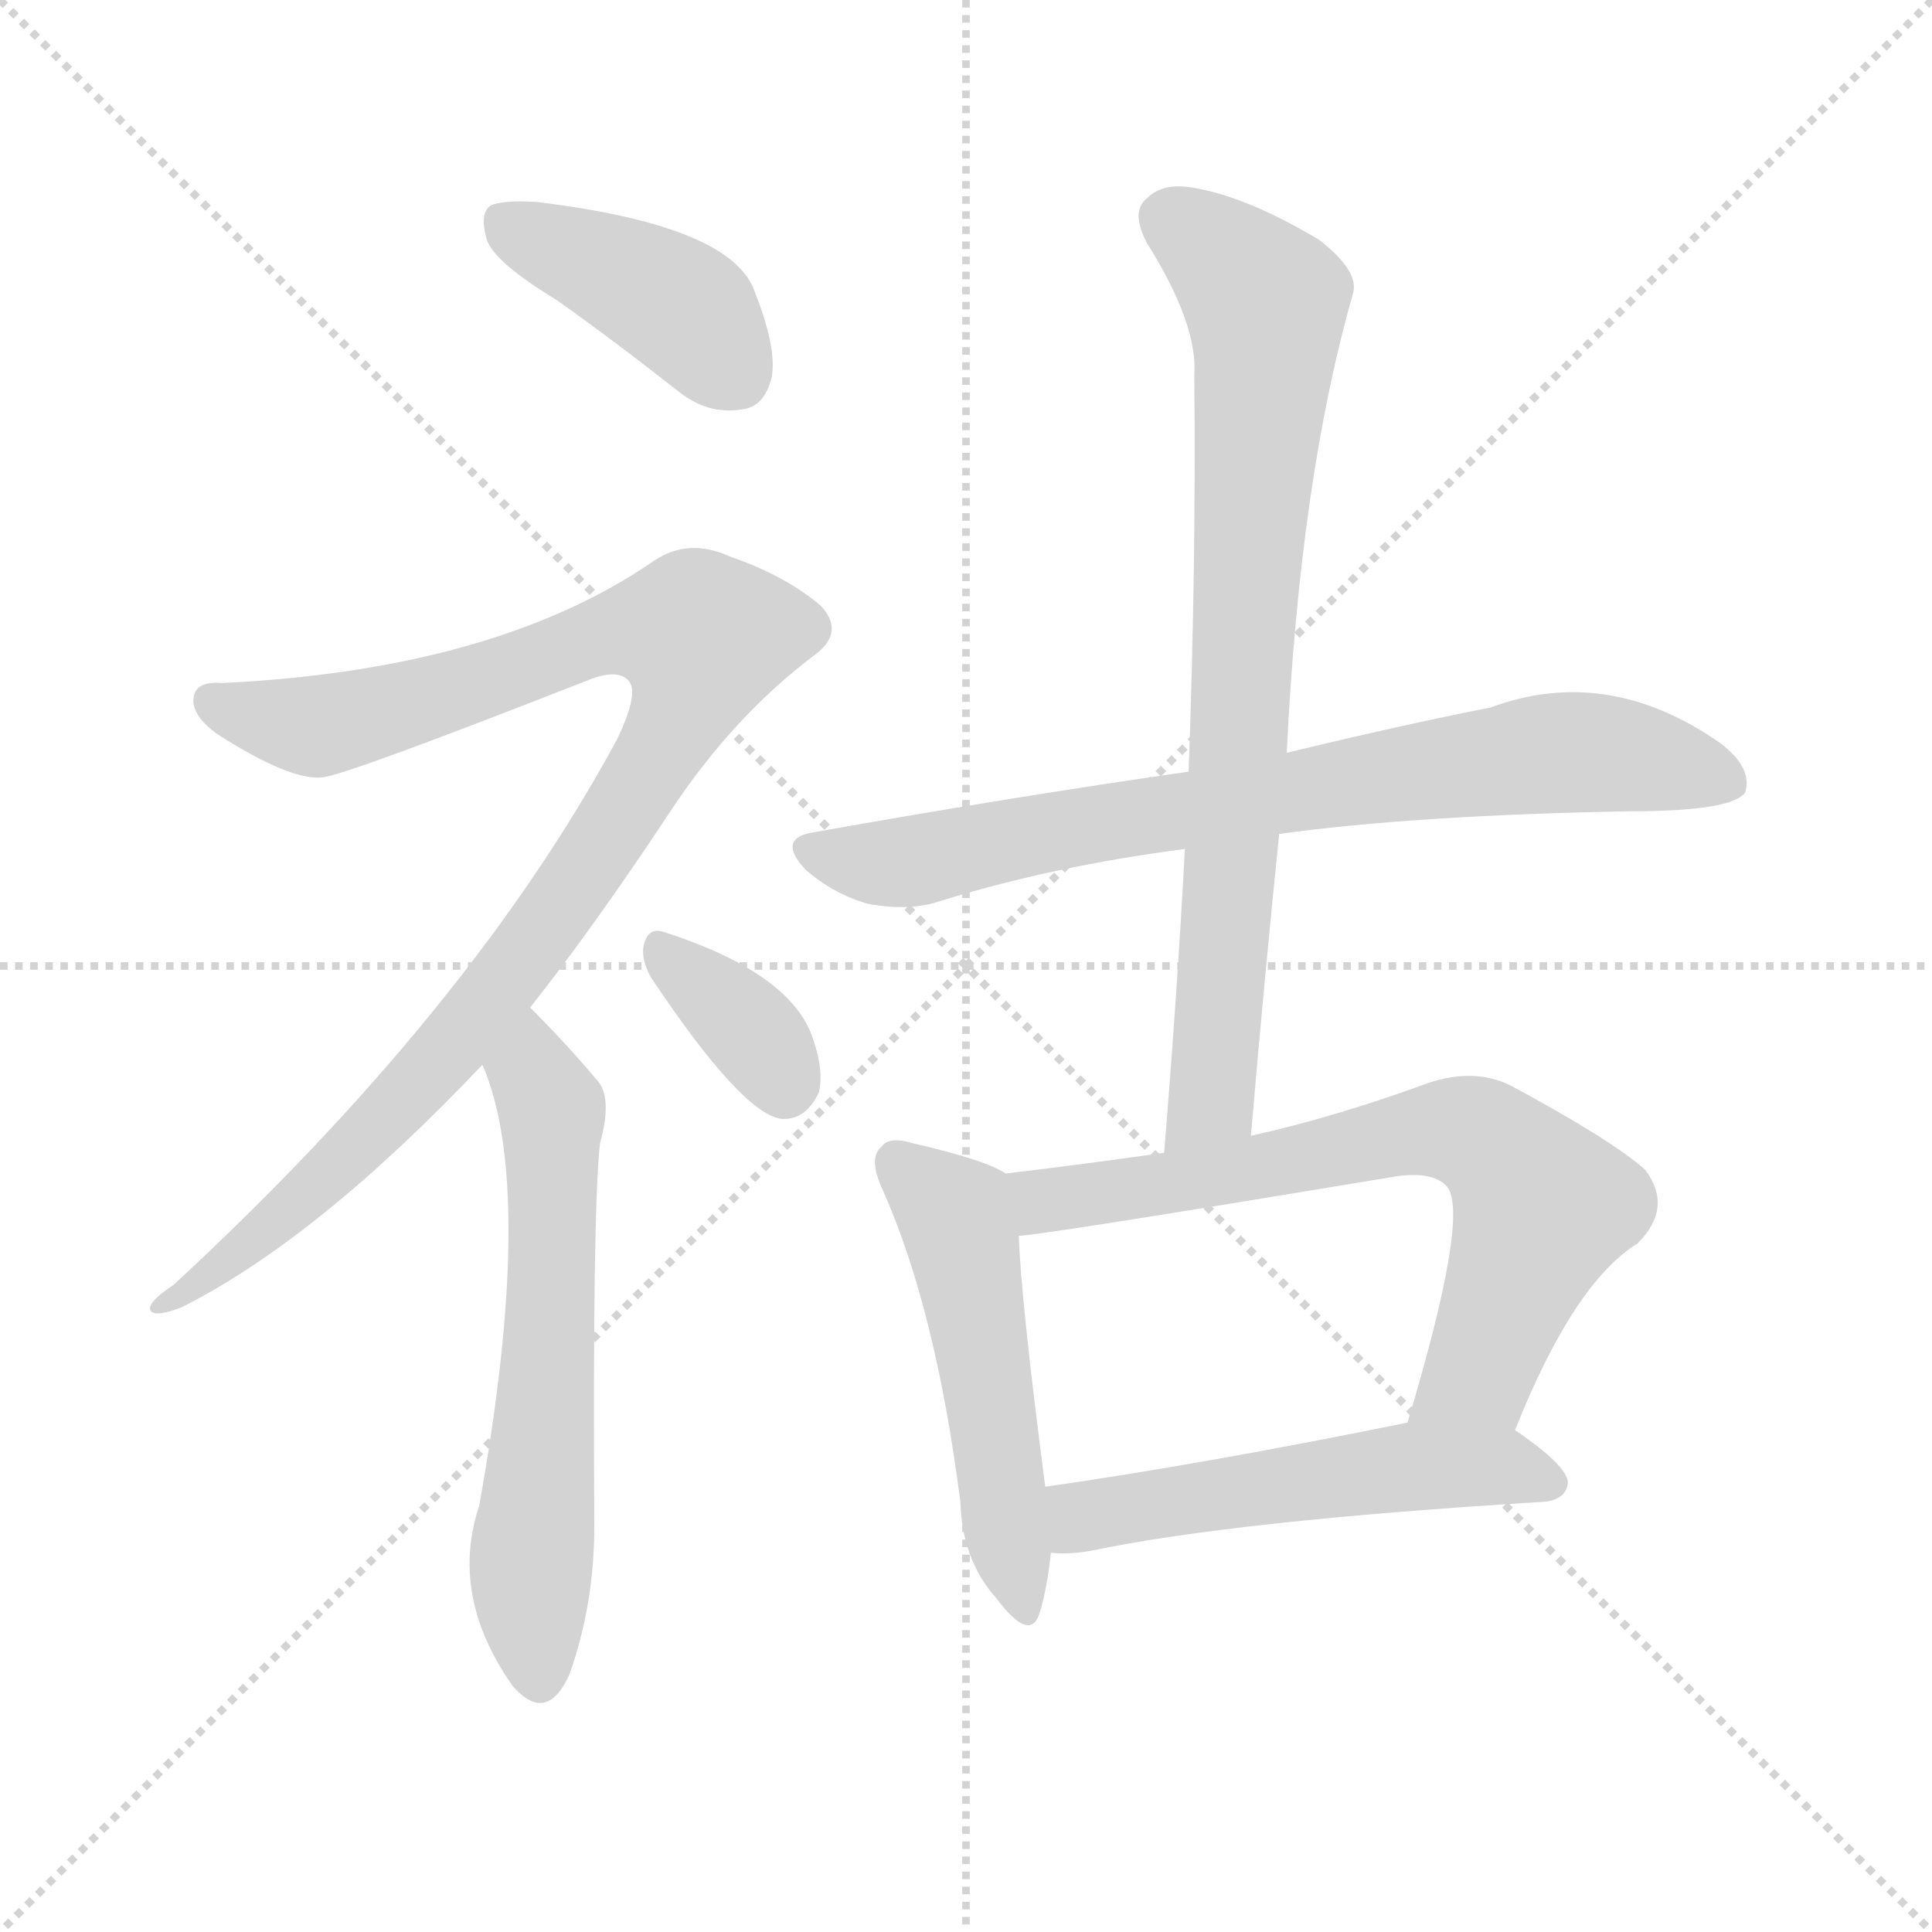 <svg version="1.1" viewBox="0 0 1024 1024" xmlns="http://www.w3.org/2000/svg">
  <g stroke="lightgray" stroke-dasharray="1,1" stroke-width="1" transform="scale(4, 4)">
    <line x1="0" y1="0" x2="256" y2="256"></line>
    <line x1="256" y1="0" x2="0" y2="256"></line>
    <line x1="128" y1="0" x2="128" y2="256"></line>
    <line x1="0" y1="128" x2="256" y2="128"></line>
  </g>
  <g transform="scale(1, -1) translate(0, -900)">
    <style type="text/css">@keyframes keyframes0 {from {stroke: black;stroke-dashoffset: 407;stroke-width: 128;}
	4% {animation-timing-function: step-end;stroke: black;stroke-dashoffset: 0;stroke-width: 128;}
	8% {stroke: black;stroke-width: 1024;}
	100% {stroke: black;stroke-width: 1024;}}
#make-me-a-hanzi-animation-0 {animation: keyframes0 7s both;animation-delay: 0s;animation-timing-function: linear;animation-iteration-count: infinite;}
@keyframes keyframes1 {from {stroke: black;stroke-dashoffset: 993;stroke-width: 128;}
	11% {animation-timing-function: step-end;stroke: black;stroke-dashoffset: 0;stroke-width: 128;}
	15% {stroke: black;stroke-width: 1024;}
	92% {stroke: black;stroke-width: 1024;}
	93% {stroke: lightgray;stroke-width: 1024;}
	to {stroke: lightgray;stroke-width: 1024;}}
#make-me-a-hanzi-animation-1 {animation: keyframes1 7s both;animation-delay: .56s;animation-timing-function: linear;animation-iteration-count: infinite;}
@keyframes keyframes2 {from {stroke: black;stroke-dashoffset: 603;stroke-width: 128;}
	6% {animation-timing-function: step-end;stroke: black;stroke-dashoffset: 0;stroke-width: 128;}
	10% {stroke: black;stroke-width: 1024;}
	77% {stroke: black;stroke-width: 1024;}
	78% {stroke: lightgray;stroke-width: 1024;}
	to {stroke: lightgray;stroke-width: 1024;}}
#make-me-a-hanzi-animation-2 {animation: keyframes2 7s both;animation-delay: 1.61s;animation-timing-function: linear;animation-iteration-count: infinite;}
@keyframes keyframes3 {from {stroke: black;stroke-dashoffset: 354;stroke-width: 128;}
	3% {animation-timing-function: step-end;stroke: black;stroke-dashoffset: 0;stroke-width: 128;}
	7% {stroke: black;stroke-width: 1024;}
	67% {stroke: black;stroke-width: 1024;}
	68% {stroke: lightgray;stroke-width: 1024;}
	to {stroke: lightgray;stroke-width: 1024;}}
#make-me-a-hanzi-animation-3 {animation: keyframes3 7s both;animation-delay: 2.31s;animation-timing-function: linear;animation-iteration-count: infinite;}
@keyframes keyframes4 {from {stroke: black;stroke-dashoffset: 749;stroke-width: 128;}
	8% {animation-timing-function: step-end;stroke: black;stroke-dashoffset: 0;stroke-width: 128;}
	12% {stroke: black;stroke-width: 1024;}
	60% {stroke: black;stroke-width: 1024;}
	61% {stroke: lightgray;stroke-width: 1024;}
	to {stroke: lightgray;stroke-width: 1024;}}
#make-me-a-hanzi-animation-4 {animation: keyframes4 7s both;animation-delay: 2.8s;animation-timing-function: linear;animation-iteration-count: infinite;}
@keyframes keyframes5 {from {stroke: black;stroke-dashoffset: 772;stroke-width: 128;}
	8% {animation-timing-function: step-end;stroke: black;stroke-dashoffset: 0;stroke-width: 128;}
	12% {stroke: black;stroke-width: 1024;}
	48% {stroke: black;stroke-width: 1024;}
	49% {stroke: lightgray;stroke-width: 1024;}
	to {stroke: lightgray;stroke-width: 1024;}}
#make-me-a-hanzi-animation-5 {animation: keyframes5 7s both;animation-delay: 3.64s;animation-timing-function: linear;animation-iteration-count: infinite;}
@keyframes keyframes6 {from {stroke: black;stroke-dashoffset: 505;stroke-width: 128;}
	5% {animation-timing-function: step-end;stroke: black;stroke-dashoffset: 0;stroke-width: 128;}
	9% {stroke: black;stroke-width: 1024;}
	36% {stroke: black;stroke-width: 1024;}
	37% {stroke: lightgray;stroke-width: 1024;}
	to {stroke: lightgray;stroke-width: 1024;}}
#make-me-a-hanzi-animation-6 {animation: keyframes6 7s both;animation-delay: 4.48s;animation-timing-function: linear;animation-iteration-count: infinite;}
@keyframes keyframes7 {from {stroke: black;stroke-dashoffset: 686;stroke-width: 128;}
	7% {animation-timing-function: step-end;stroke: black;stroke-dashoffset: 0;stroke-width: 128;}
	11% {stroke: black;stroke-width: 1024;}
	27% {stroke: black;stroke-width: 1024;}
	28% {stroke: lightgray;stroke-width: 1024;}
	to {stroke: lightgray;stroke-width: 1024;}}
#make-me-a-hanzi-animation-7 {animation: keyframes7 7s both;animation-delay: 5.11s;animation-timing-function: linear;animation-iteration-count: infinite;}
@keyframes keyframes8 {from {stroke: black;stroke-dashoffset: 525;stroke-width: 128;}
	5% {animation-timing-function: step-end;stroke: black;stroke-dashoffset: 0;stroke-width: 128;}
	9% {stroke: black;stroke-width: 1024;}
	16% {stroke: black;stroke-width: 1024;}
	17% {stroke: lightgray;stroke-width: 1024;}
	to {stroke: lightgray;stroke-width: 1024;}}
#make-me-a-hanzi-animation-8 {animation: keyframes8 7s both;animation-delay: 5.88s;animation-timing-function: linear;animation-iteration-count: infinite;}</style>
    
      <path d="M 295 741 Q 326 719 359 693 Q 375 680 393 683 Q 405 684 409 700 Q 412 716 399 748 Q 384 781 284 793 Q 266 794 260 791 Q 254 787 258 773 Q 262 761 295 741 Z" fill="lightgray"></path>
    
      <path d="M 281 366 Q 315 409 354 468 Q 388 520 432 553 Q 448 565 435 579 Q 416 595 387 605 Q 365 615 347 603 Q 263 545 118 538 Q 105 539 103 532 Q 100 522 115 511 Q 154 486 171 488 Q 183 489 313 540 Q 329 546 334 538 Q 338 531 327 508 Q 249 364 92 219 Q 77 209 80 205 Q 83 202 96 207 Q 168 243 256 336 L 281 366 Z" fill="lightgray"></path>
    
      <path d="M 256 336 Q 255 336 256 335 Q 284 269 254 102 Q 238 54 272 6 Q 273 5 275 3 Q 291 -12 302 13 Q 315 50 315 91 Q 314 257 318 294 Q 325 319 316 328 Q 300 347 281 366 C 260 387 246 364 256 336 Z" fill="lightgray"></path>
    
      <path d="M 345 382 Q 393 310 414 307 Q 427 306 434 321 Q 437 333 430 352 Q 417 385 352 406 Q 343 409 341 398 Q 340 391 345 382 Z" fill="lightgray"></path>
    
      <path d="M 678 458 Q 751 468 864 470 Q 918 470 925 480 Q 929 493 912 506 Q 852 548 790 525 Q 744 516 682 501 L 630 491 Q 539 478 432 459 Q 411 456 427 439 Q 442 426 460 421 Q 481 417 497 422 Q 558 441 628 450 L 678 458 Z" fill="lightgray"></path>
    
      <path d="M 663 298 Q 670 380 678 458 L 682 501 Q 689 646 717 744 Q 721 756 699 773 Q 662 795 635 800 Q 617 804 608 795 Q 599 788 608 771 Q 635 728 633 701 Q 634 601 630 491 L 628 450 Q 624 374 617 289 C 615 259 660 268 663 298 Z" fill="lightgray"></path>
    
      <path d="M 533 278 Q 523 285 484 294 Q 471 298 467 292 Q 460 286 468 269 Q 496 206 509 104 Q 510 73 528 53 Q 546 29 551 45 Q 555 58 557 77 L 554 112 Q 541 212 540 245 C 539 275 539 275 533 278 Z" fill="lightgray"></path>
    
      <path d="M 803 142 Q 834 220 868 241 Q 887 260 872 280 Q 854 296 800 325 Q 781 334 757 326 Q 708 308 663 298 L 617 289 Q 575 283 533 278 C 503 274 510 241 540 245 Q 550 245 737 276 Q 759 280 767 271 Q 779 256 746 146 C 738 117 792 114 803 142 Z" fill="lightgray"></path>
    
      <path d="M 557 77 Q 566 76 578 78 Q 654 94 818 104 Q 830 105 831 114 Q 831 123 803 142 C 786 154 775 152 746 146 Q 638 124 554 112 C 524 108 527 78 557 77 Z" fill="lightgray"></path>
    
    
      <clipPath id="make-me-a-hanzi-clip-0">
        <path d="M 295 741 Q 326 719 359 693 Q 375 680 393 683 Q 405 684 409 700 Q 412 716 399 748 Q 384 781 284 793 Q 266 794 260 791 Q 254 787 258 773 Q 262 761 295 741 Z"></path>
      </clipPath>
      <path clip-path="url(#make-me-a-hanzi-clip-8)" d="M 562 83 L 573 96 L 742 122 L 795 123 L 822 114" fill="none" id="make-me-a-hanzi-animation-8" stroke-dasharray="397 794" stroke-linecap="round"></path>
<path clip-path="url(#make-me-a-hanzi-clip-7)" d="M 541 251 L 556 264 L 570 267 L 647 276 L 758 301 L 784 298 L 818 260 L 783 173 L 769 161 L 754 158" fill="none" id="make-me-a-hanzi-animation-7" stroke-dasharray="558 1116" stroke-linecap="round"></path>
<path clip-path="url(#make-me-a-hanzi-clip-6)" d="M 476 284 L 507 255 L 540 51" fill="none" id="make-me-a-hanzi-animation-6" stroke-dasharray="377 754" stroke-linecap="round"></path>
<path clip-path="url(#make-me-a-hanzi-clip-5)" d="M 621 783 L 652 760 L 671 736 L 643 322 L 624 296" fill="none" id="make-me-a-hanzi-animation-5" stroke-dasharray="644 1288" stroke-linecap="round"></path>
<path clip-path="url(#make-me-a-hanzi-clip-4)" d="M 430 449 L 487 444 L 713 486 L 830 501 L 865 499 L 916 486" fill="none" id="make-me-a-hanzi-animation-4" stroke-dasharray="621 1242" stroke-linecap="round"></path>
<path clip-path="url(#make-me-a-hanzi-clip-3)" d="M 352 395 L 401 351 L 416 323" fill="none" id="make-me-a-hanzi-animation-3" stroke-dasharray="226 452" stroke-linecap="round"></path>
<path clip-path="url(#make-me-a-hanzi-clip-2)" d="M 281 357 L 282 331 L 293 307 L 281 69 L 287 13" fill="none" id="make-me-a-hanzi-animation-2" stroke-dasharray="475 950" stroke-linecap="round"></path>
<path clip-path="url(#make-me-a-hanzi-clip-1)" d="M 112 528 L 163 515 L 249 536 L 327 566 L 373 562 L 364 529 L 341 486 L 237 341 L 152 257 L 83 207" fill="none" id="make-me-a-hanzi-animation-1" stroke-dasharray="865 1730" stroke-linecap="round"></path>
<path clip-path="url(#make-me-a-hanzi-clip-0)" d="M 266 783 L 355 741 L 390 702" fill="none" id="make-me-a-hanzi-animation-0" stroke-dasharray="279 558" stroke-linecap="round"></path>
    
      <clipPath id="make-me-a-hanzi-clip-1">
        <path d="M 281 366 Q 315 409 354 468 Q 388 520 432 553 Q 448 565 435 579 Q 416 595 387 605 Q 365 615 347 603 Q 263 545 118 538 Q 105 539 103 532 Q 100 522 115 511 Q 154 486 171 488 Q 183 489 313 540 Q 329 546 334 538 Q 338 531 327 508 Q 249 364 92 219 Q 77 209 80 205 Q 83 202 96 207 Q 168 243 256 336 L 281 366 Z"></path>
      </clipPath>
      
    
      <clipPath id="make-me-a-hanzi-clip-2">
        <path d="M 256 336 Q 255 336 256 335 Q 284 269 254 102 Q 238 54 272 6 Q 273 5 275 3 Q 291 -12 302 13 Q 315 50 315 91 Q 314 257 318 294 Q 325 319 316 328 Q 300 347 281 366 C 260 387 246 364 256 336 Z"></path>
      </clipPath>
      
    
      <clipPath id="make-me-a-hanzi-clip-3">
        <path d="M 345 382 Q 393 310 414 307 Q 427 306 434 321 Q 437 333 430 352 Q 417 385 352 406 Q 343 409 341 398 Q 340 391 345 382 Z"></path>
      </clipPath>
      
    
      <clipPath id="make-me-a-hanzi-clip-4">
        <path d="M 678 458 Q 751 468 864 470 Q 918 470 925 480 Q 929 493 912 506 Q 852 548 790 525 Q 744 516 682 501 L 630 491 Q 539 478 432 459 Q 411 456 427 439 Q 442 426 460 421 Q 481 417 497 422 Q 558 441 628 450 L 678 458 Z"></path>
      </clipPath>
      
    
      <clipPath id="make-me-a-hanzi-clip-5">
        <path d="M 663 298 Q 670 380 678 458 L 682 501 Q 689 646 717 744 Q 721 756 699 773 Q 662 795 635 800 Q 617 804 608 795 Q 599 788 608 771 Q 635 728 633 701 Q 634 601 630 491 L 628 450 Q 624 374 617 289 C 615 259 660 268 663 298 Z"></path>
      </clipPath>
      
    
      <clipPath id="make-me-a-hanzi-clip-6">
        <path d="M 533 278 Q 523 285 484 294 Q 471 298 467 292 Q 460 286 468 269 Q 496 206 509 104 Q 510 73 528 53 Q 546 29 551 45 Q 555 58 557 77 L 554 112 Q 541 212 540 245 C 539 275 539 275 533 278 Z"></path>
      </clipPath>
      
    
      <clipPath id="make-me-a-hanzi-clip-7">
        <path d="M 803 142 Q 834 220 868 241 Q 887 260 872 280 Q 854 296 800 325 Q 781 334 757 326 Q 708 308 663 298 L 617 289 Q 575 283 533 278 C 503 274 510 241 540 245 Q 550 245 737 276 Q 759 280 767 271 Q 779 256 746 146 C 738 117 792 114 803 142 Z"></path>
      </clipPath>
      
    
      <clipPath id="make-me-a-hanzi-clip-8">
        <path d="M 557 77 Q 566 76 578 78 Q 654 94 818 104 Q 830 105 831 114 Q 831 123 803 142 C 786 154 775 152 746 146 Q 638 124 554 112 C 524 108 527 78 557 77 Z"></path>
      </clipPath>
      
    
  </g>
</svg>
